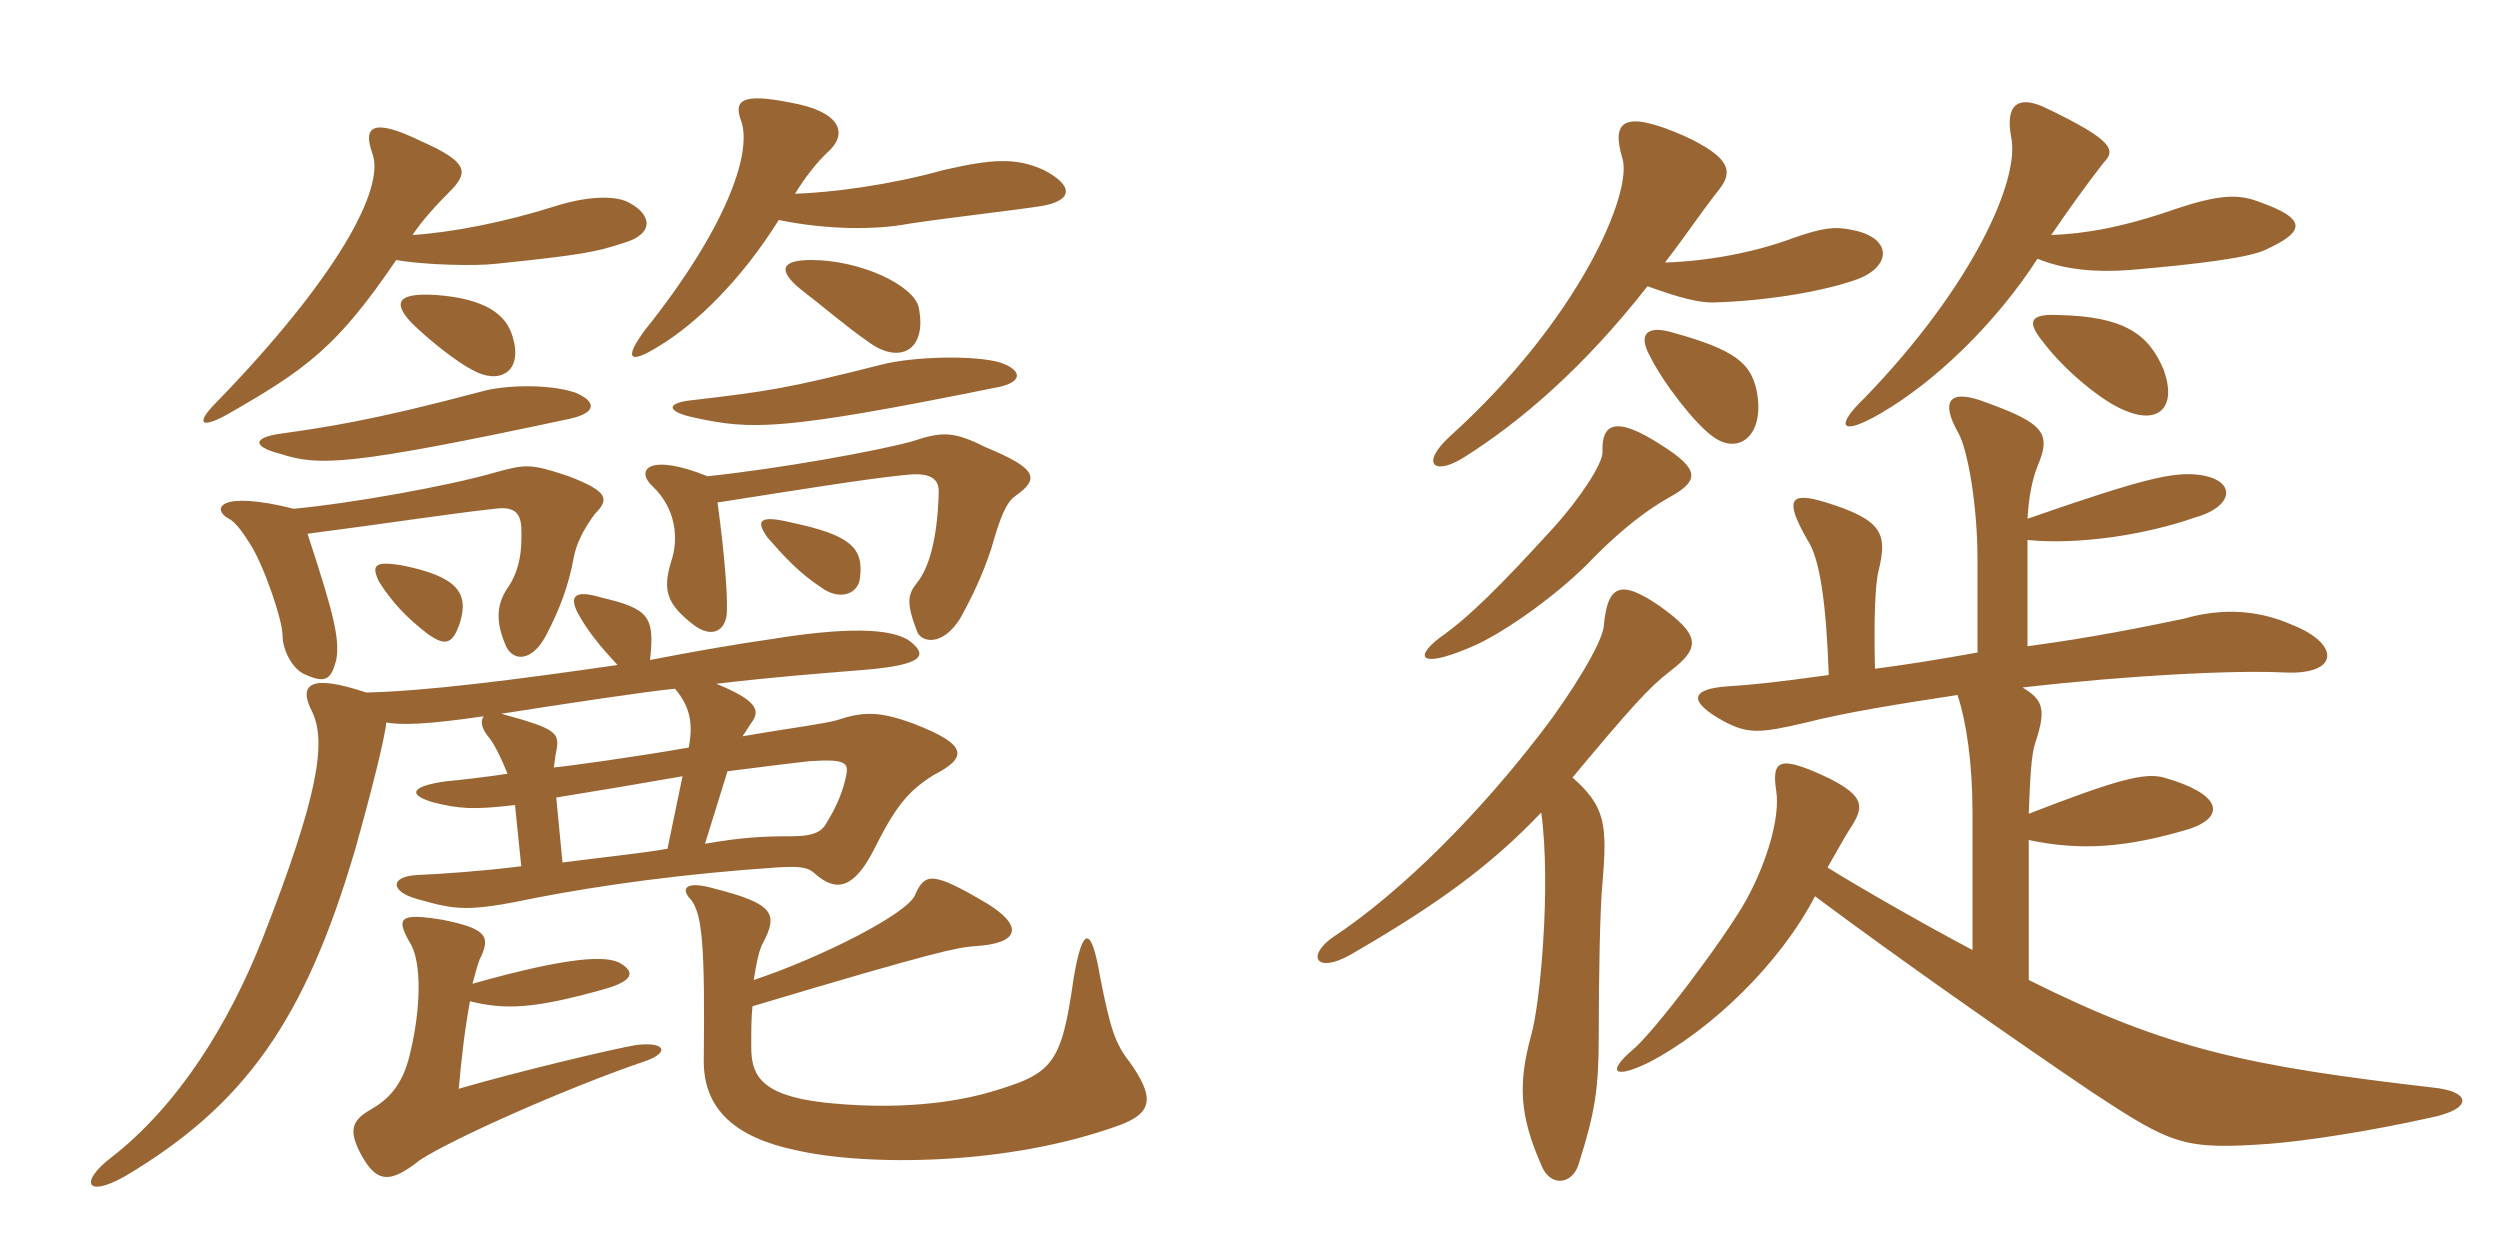 <svg xmlns="http://www.w3.org/2000/svg" xmlns:xlink="http://www.w3.org/1999/xlink" width="300" height="150"><path fill="#996633" padding="10" d="M61.50 40.35C60.75 37.80 58.35 35.85 52.35 35.40C47.70 35.10 47.10 36.30 49.35 38.70C51.45 40.80 54.90 43.50 56.70 44.40C59.85 46.20 62.85 44.70 61.50 40.35ZM49.50 28.20C50.70 26.40 52.35 24.60 54.30 22.65C56.25 20.55 55.95 19.35 50.55 16.95C44.70 14.10 43.50 15.15 44.70 18.45C46.20 22.65 40.50 33.30 25.95 48.30C23.40 50.85 24.15 51.45 27.15 49.80C36.90 44.25 40.50 41.55 47.55 31.20C50.85 31.80 57.15 31.95 59.55 31.65C69.60 30.60 71.40 30.30 75 29.10C78.45 28.05 78.30 25.80 75.45 24.30C73.80 23.40 70.35 23.55 66.60 24.75C60.45 26.70 54.15 27.90 49.50 28.20ZM110.25 36.90C109.65 34.20 103.20 31.20 97.35 31.20C93.75 31.20 93.30 32.40 96 34.65C98.55 36.60 101.70 39.30 104.10 40.95C107.85 43.80 111.30 42.15 110.25 36.90ZM95.40 23.25C96.60 21.30 98.10 19.35 99.60 18C101.70 15.90 100.80 13.35 94.80 12.30C88.80 11.10 88.05 12.15 88.95 14.55C90.30 18.45 87 27.60 77.40 39.60C74.85 43.05 75.45 43.80 79.05 41.55C83.55 38.85 88.95 33.60 93.45 26.40C99.30 27.60 105.15 27.60 109.05 26.85C114 26.10 121.95 25.20 124.80 24.75C128.70 24.15 129 22.35 125.25 20.40C121.95 18.90 119.10 19.05 113.25 20.40C106.80 22.20 99.90 23.10 95.40 23.25ZM55.20 74.70C56.25 71.25 55.05 69.15 48 67.80C45 67.35 44.55 67.80 45.45 69.75C46.95 72.15 48.75 74.10 51.30 76.05C53.40 77.55 54.30 77.40 55.20 74.70ZM103.20 69.30C103.65 65.70 102 64.20 94.95 62.70C91.20 61.80 90.60 62.40 92.10 64.50C94.20 66.90 95.85 68.70 98.55 70.50C100.80 72.15 103.05 71.25 103.20 69.30ZM86.10 60.30C95.70 58.80 103.95 57.45 108.60 57C111.15 56.70 112.65 57.15 112.65 58.95C112.50 64.80 111.45 68.25 109.95 70.05C108.90 71.40 108.75 72.45 110.10 75.90C110.70 77.10 113.10 77.55 115.20 74.25C116.70 71.55 117.90 69 118.95 65.85C120 62.10 120.75 60.30 121.80 59.55C124.80 57.45 124.50 56.25 118.35 53.70C114.45 51.75 113.10 51.75 109.50 52.95C105.15 54.15 93.45 56.25 84.90 57.15C77.85 54.30 76.20 56.40 78.30 58.35C81.15 61.05 81.45 64.65 80.55 67.35C79.50 70.80 79.95 72.45 83.25 75C85.05 76.35 86.70 76.05 87.15 74.10C87.45 72.90 87 66.75 86.10 60.30ZM36.90 64.05C46.20 62.85 53.85 61.65 59.40 61.05C61.65 60.75 62.40 61.50 62.55 63.15C62.70 66.45 62.25 68.70 60.75 70.80C59.55 72.75 59.55 74.70 60.60 77.25C61.35 79.35 63.75 79.65 65.55 76.20C67.20 73.05 68.25 70.20 68.85 66.90C69.15 65.25 70.05 63.45 71.40 61.65C73.20 59.85 72.90 58.95 68.25 57.15C63.75 55.65 63.15 55.65 59.40 56.70C53.70 58.35 41.85 60.45 35.25 61.05C26.25 58.80 25.35 61.05 27.45 62.25C28.20 62.55 29.25 64.05 30 65.25C31.65 67.80 33.90 74.40 33.90 76.20C33.90 78 35.10 80.40 36.75 81C39.15 82.05 39.75 81.45 40.35 79.20C40.80 76.65 40.05 73.65 36.90 64.05ZM105.60 43.80C94.35 46.65 92.10 46.95 83.25 48C79.95 48.30 79.80 49.35 83.25 50.10C90.15 51.60 93.60 51.75 119.55 46.50C122.85 45.90 122.70 44.40 120 43.50C117 42.60 109.50 42.75 105.60 43.80ZM57.90 46.95C44.40 50.55 38.85 51.30 33.60 52.05C30.45 52.50 30.15 53.55 33.60 54.45C38.25 55.95 41.70 55.95 68.40 50.25C71.70 49.50 71.55 48.15 69 47.10C65.85 46.05 60.60 46.20 57.90 46.95ZM84.60 101.25L87.30 92.55C91.95 91.95 95.70 91.50 97.05 91.35C101.40 91.05 101.85 91.50 101.55 93C101.25 94.65 100.50 96.60 99.30 98.55C98.70 99.75 97.80 100.35 94.95 100.35C91.35 100.35 88.95 100.50 84.60 101.25ZM67.50 103.50L66.75 95.70C71.40 94.95 76.80 94.05 81.90 93.15L80.10 101.85C76.65 102.45 72 102.90 67.50 103.50ZM90.45 117.60C90.75 115.65 91.05 114.15 91.50 113.25C93.45 109.65 92.85 108.45 85.80 106.65C82.20 105.60 81.60 106.65 82.95 108C84.30 109.80 84.60 113.70 84.45 127.35C84.45 133.20 88.35 136.50 95.40 138C103.80 139.95 120.90 139.95 134.40 135C138.45 133.50 138.45 131.55 135.60 127.50C133.80 125.25 133.20 123.30 132 117.15C130.95 111 129.90 111.15 128.85 117.30C127.35 127.95 126.30 128.85 118.65 131.10C112.80 132.75 105.75 133.05 98.85 132.30C91.05 131.40 90.15 128.85 90.15 125.55C90.15 123.60 90.15 122.10 90.30 120.75C112.35 114.15 114.90 113.70 116.85 113.55C122.40 113.25 122.85 111.15 118.50 108.45C111.90 104.55 111 104.70 109.80 107.40C108.90 109.65 98.55 114.90 90.45 117.60ZM56.70 118.05C57.15 116.40 57.45 115.20 57.75 114.75C58.80 112.35 58.35 111.45 53.25 110.40C47.85 109.50 47.40 110.10 49.35 113.40C50.55 115.65 50.55 120.90 49.20 126.45C48.30 130.35 46.50 132 44.40 133.20C42 134.55 42 135.90 43.20 138.30C45.15 142.05 46.80 142.05 50.40 139.20C54.30 136.65 67.80 130.65 76.95 127.50C80.40 126.45 80.10 124.95 76.35 125.40C73.65 125.85 62.25 128.55 55.05 130.65C55.35 127.20 55.80 123.30 56.40 120.15C60.60 121.20 64.05 121.05 72.15 118.80C76.05 117.75 76.20 116.70 74.55 115.65C72.90 114.60 68.40 114.75 56.70 118.05ZM81 82.65C82.65 84.60 83.25 86.55 82.65 89.70C76.80 90.75 68.10 91.95 66.45 92.10C66.60 91.35 66.60 90.75 66.75 90.15C67.20 87.90 66.75 87.45 60.15 85.65C67.80 84.45 77.70 82.95 81 82.65ZM58.05 85.95C57.60 86.55 57.75 87.45 58.80 88.65C59.55 89.70 60.30 91.35 60.90 92.85C57.90 93.30 55.20 93.60 53.55 93.75C49.20 94.35 48.90 95.40 52.05 96.30C55.05 97.05 56.85 97.20 61.80 96.60L62.55 103.95C57.75 104.55 53.25 104.85 50.10 105C46.80 105.15 46.80 106.95 49.95 107.85C54.75 109.20 55.95 109.50 64.50 107.70C72.30 106.20 82.05 104.85 93.15 104.10C95.55 103.95 96.90 103.95 97.80 104.85C100.35 107.10 102.45 106.65 104.85 102C107.40 96.90 108.90 94.95 112.05 93C116.10 90.90 116.25 89.40 109.65 86.85C105.60 85.35 103.65 85.35 100.50 86.40C99 86.85 95.25 87.30 89.10 88.35C89.55 87.75 89.85 87.15 90.30 86.55C91.20 85.20 90.75 84 85.95 82.05C93.75 81.15 98.10 80.85 103.50 80.40C111 79.80 111.30 78.60 109.20 76.95C106.95 75.30 101.25 75.30 92.85 76.65C87.60 77.40 82.65 78.30 78 79.20C78.60 73.95 77.85 73.05 72.15 71.70C69.15 70.80 68.25 71.40 69.30 73.50C70.50 75.75 72.15 77.70 74.10 79.80C61.65 81.60 51 82.95 43.95 83.10C37.20 80.85 35.70 82.05 37.50 85.50C39.15 89.10 38.25 95.40 31.50 112.65C27.45 122.85 21.45 132.60 13.35 138.90C9.60 141.75 10.20 143.85 15 141.15C29.40 132.60 36.60 122.40 42.60 102C44.55 95.10 46.20 88.50 46.35 86.70C48.15 87 50.85 87 58.05 85.95ZM210.75 46.65C210 43.65 208.35 42 200.70 39.90C197.70 39 196.50 40.05 198 42.75C199.65 46.05 203.40 50.85 205.50 52.35C208.65 54.75 211.95 52.20 210.75 46.65ZM259.65 44.40C257.85 40.05 254.85 37.95 246.90 37.80C243.45 37.65 243.30 38.70 245.10 40.95C247.80 44.55 252.30 48.15 254.85 49.20C258.90 51 261.30 49.05 259.65 44.40ZM246.15 28.20C248.40 24.90 250.35 22.20 252.45 19.50C253.95 18 253.50 16.80 245.70 13.05C242.10 11.25 240.60 12.60 241.35 16.50C242.40 21.60 236.70 34.35 223.80 47.70C220.05 51.30 220.95 52.35 225.60 49.65C232.35 45.75 239.55 38.70 244.50 31.05C247.80 32.40 251.55 32.70 255.60 32.40C264.30 31.65 269.85 30.90 271.80 30C276.75 27.75 276.90 26.25 270.90 24.15C268.50 23.25 266.10 23.40 261.15 25.05C254.70 27.30 250.20 28.05 246.15 28.20ZM199.80 31.50C202.35 28.20 204 25.65 206.25 22.80C208.05 20.55 207.60 18.90 202.20 16.35C194.70 13.05 193.35 14.55 194.70 19.05C195.90 23.10 189.60 38.25 174 52.35C170.40 55.65 172.05 57.15 175.65 54.90C182.55 50.55 190.05 44.10 197.70 34.35C201.45 35.70 203.70 36.30 205.50 36.30C211.35 36.15 218.55 35.10 223.05 33.45C227.10 31.80 226.95 28.50 222.30 27.60C220.20 27.15 218.70 27.30 214.95 28.65C210.45 30.30 204.90 31.35 199.80 31.50ZM219.45 81C213 81.90 210 82.20 207.45 82.35C202.80 82.65 202.50 84.15 206.85 86.55C209.70 88.05 211.05 88.05 216.75 86.70C221.40 85.50 228 84.45 234.90 83.40C235.95 86.55 236.70 91.50 236.70 97.50L236.70 114C231 111 222.90 106.35 219.30 104.10C220.35 102.30 221.40 100.35 222 99.45C223.80 96.75 223.65 95.55 219.60 93.45C213.60 90.60 212.55 91.05 213.15 94.95C213.60 97.80 212.25 103.05 209.55 108C206.85 112.80 198.45 123.90 195.90 126C192.90 128.55 193.50 129.60 197.85 127.50C205.35 123.60 213.60 115.65 217.80 107.55C227.85 115.05 241.35 124.50 251.10 131.10C260.70 137.40 262.05 138 272.40 137.25C276.45 136.95 284.40 135.75 291.75 134.10C296.85 133.05 296.55 130.95 291.90 130.50C270 127.95 260.25 126 243.45 117.60C243.45 114.30 243.45 102.75 243.45 100.80C249.75 102.15 255.30 101.70 262.80 99.45C267.15 97.95 266.55 95.25 259.65 93.30C257.40 92.70 254.25 93.45 243.45 97.65C243.60 93.60 243.75 90.60 244.20 89.25C245.55 85.20 245.25 84 242.70 82.50C255.75 81 268.20 80.40 274.20 80.70C280.80 81 280.80 77.25 275.10 75C271.05 73.20 266.70 72.90 262.05 74.25C256.95 75.30 251.10 76.50 243.30 77.55L243.30 64.80C249.45 65.40 257.40 64.20 263.40 62.10C268.20 60.75 268.35 57.60 264 57C260.85 56.55 257.10 57.45 243.30 62.25C243.45 59.55 243.90 57.45 244.50 55.95C246.15 52.05 245.40 50.85 238.35 48.30C234.15 46.65 232.65 47.85 235.05 52.05C236.10 54 237.30 60.45 237.30 67.20L237.30 78.30C232.35 79.20 228.45 79.80 225 80.25C224.85 74.55 225 70.05 225.45 68.40C226.50 64.05 225.90 62.40 219.15 60.30C214.80 58.95 214.05 59.85 216.90 64.80C218.40 67.05 219.15 72.45 219.45 81ZM176.40 77.70C180.45 76.05 187.50 70.95 191.40 66.75C194.55 63.60 197.55 61.20 200.55 59.55C204 57.60 203.85 56.25 199.35 53.40C193.80 49.80 192.15 50.85 192.30 54.30C192.30 55.65 189.60 59.85 186.30 63.45C180.15 70.20 176.25 74.10 172.80 76.50C169.65 78.90 170.40 80.25 176.40 77.70ZM188.70 93.30C195.60 85.05 197.85 82.50 200.40 80.55C204.15 77.70 204 76.20 199.20 72.75C194.40 69.45 192.90 70.20 192.45 75.15C192.30 77.10 188.55 83.25 184.95 87.90C177.60 97.50 168.30 106.95 159.90 112.50C156.75 114.75 157.95 116.85 162 114.60C172.65 108.45 178.95 103.80 184.95 97.50C186.15 106.35 184.80 120.60 183.75 124.20C182.10 130.20 182.40 133.95 184.95 139.80C186 142.50 188.70 142.20 189.45 139.65C191.40 133.50 191.85 130.65 191.85 124.35C191.85 117.15 192 108.90 192.30 105.90C192.90 98.85 192.60 96.75 188.70 93.30Z"/></svg>